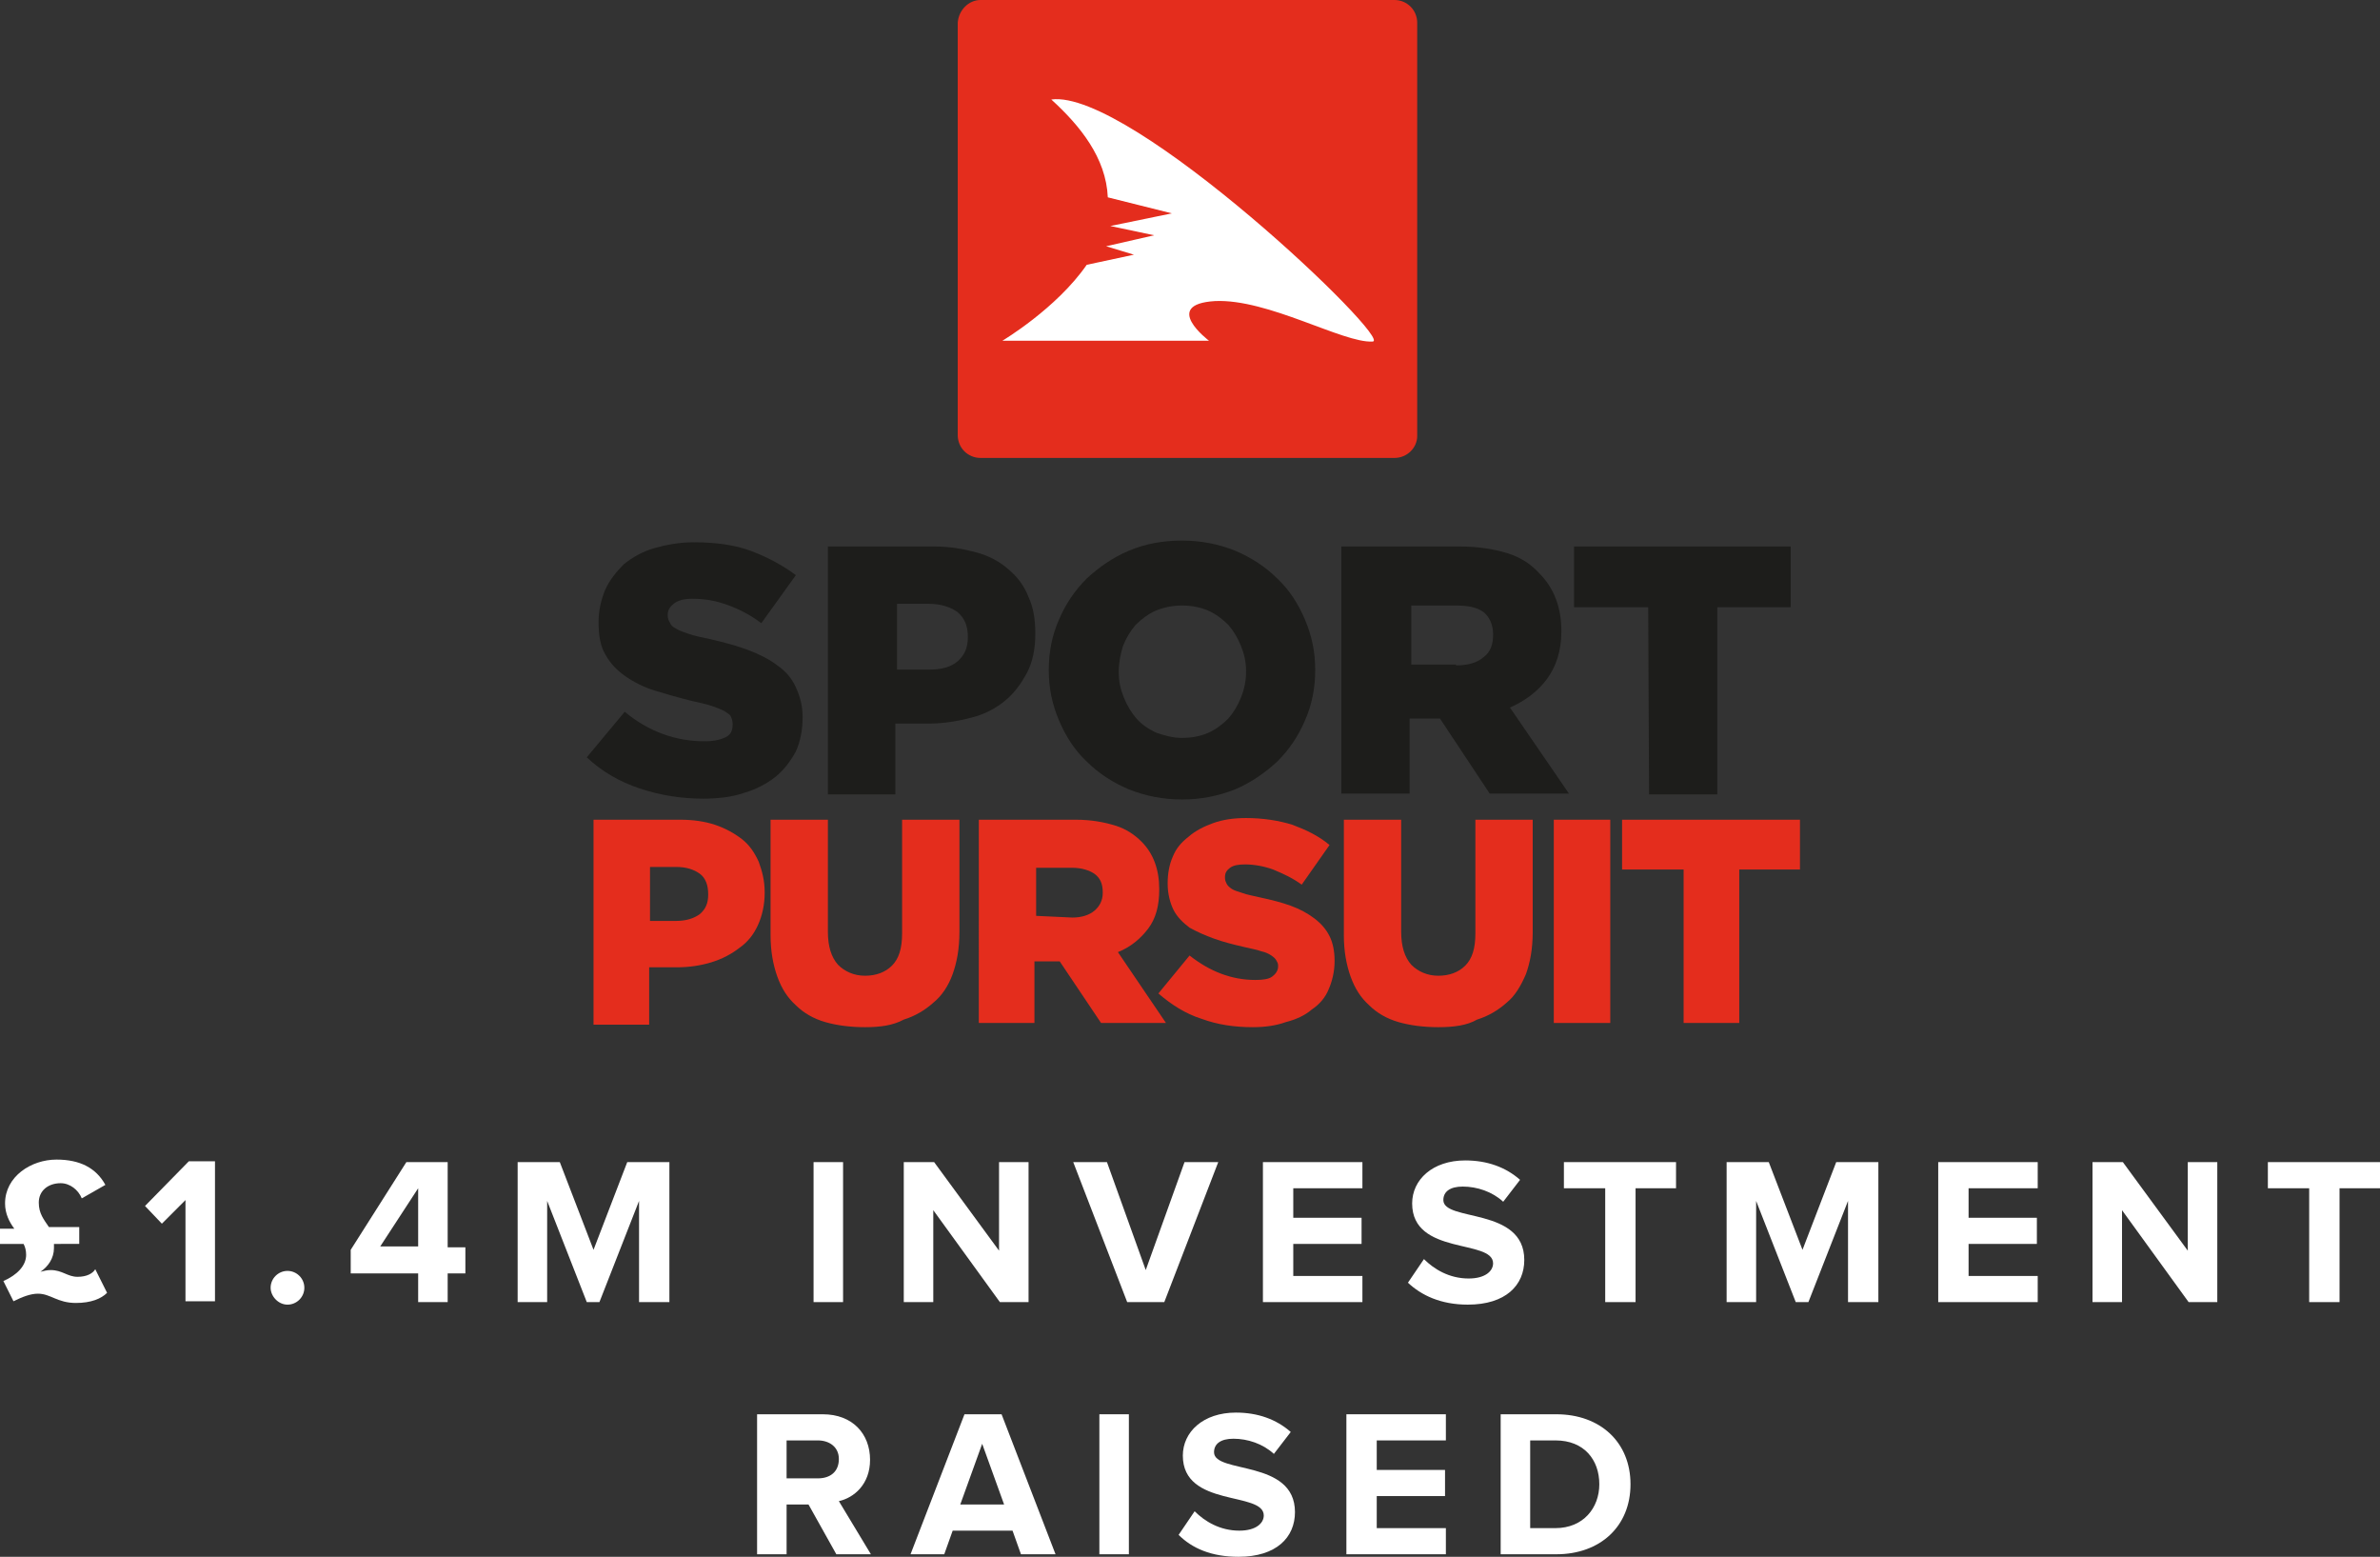 <?xml version="1.0" encoding="utf-8"?>
<!-- Generator: Adobe Illustrator 18.1.1, SVG Export Plug-In . SVG Version: 6.00 Build 0)  -->
<!DOCTYPE svg PUBLIC "-//W3C//DTD SVG 1.1//EN" "http://www.w3.org/Graphics/SVG/1.1/DTD/svg11.dtd">
<svg version="1.1" id="Layer_1" xmlns="http://www.w3.org/2000/svg" xmlns:xlink="http://www.w3.org/1999/xlink" x="0px" y="0px"
	 viewBox="0 0 282.3 184.6" enable-background="new 0 0 282.3 184.6" xml:space="preserve">
<rect x="0" y="0" width="282.3" height="184.6" fill="#333333" stroke="none"/>
<g>
	<path fill="#E42D1D" d="M165.4,54.3h-49.1c-1.5,0-2.7-1.2-2.7-2.7V2.7c0.1-1.5,1.3-2.7,2.7-2.7h49.1c1.5,0,2.7,1.2,2.7,2.7v49
		C168.1,53.1,166.9,54.3,165.4,54.3z"/>
	<path fill="#FFFFFF" d="M162.8,40.5c2.7,0-28.7-30-38.1-28.7c3.4,3.1,6.5,6.9,6.7,11.6l7.6,1.9l-7.3,1.5l5.2,1.1l-5.7,1.3l3.3,1
		l-5.6,1.2c-3.6,5.2-10,9-10,9h24.5c0,0-5.7-4.3,0.7-4.7C150.4,35.4,159.3,40.7,162.8,40.5z"/>
	<g>
		<path fill="#1D1D1B" d="M83.4,94.7c-2.6,0-5.1-0.4-7.5-1.2c-2.4-0.8-4.5-2-6.3-3.7l4.5-5.4c2.9,2.4,6.1,3.5,9.5,3.5
			c1.1,0,1.9-0.2,2.5-0.5c0.6-0.3,0.8-0.8,0.8-1.5v-0.1c0-0.3-0.1-0.6-0.2-0.8c-0.1-0.3-0.4-0.4-0.8-0.7c-0.4-0.2-0.9-0.4-1.5-0.6
			s-1.5-0.4-2.4-0.6c-1.6-0.4-3-0.8-4.3-1.2c-1.3-0.4-2.5-1-3.5-1.7c-1-0.7-1.8-1.5-2.4-2.6c-0.6-1-0.8-2.3-0.8-3.8v-0.1
			c0-1.3,0.3-2.6,0.8-3.8c0.5-1.1,1.3-2.1,2.2-3c1-0.8,2.2-1.5,3.6-1.9c1.4-0.4,3-0.7,4.7-0.7c2.5,0,4.8,0.3,6.7,1
			c1.9,0.7,3.8,1.7,5.4,2.9l-4.1,5.7c-1.3-1-2.7-1.7-4.1-2.2s-2.7-0.7-4.1-0.7c-1,0-1.7,0.2-2.2,0.6c-0.5,0.4-0.7,0.8-0.7,1.3v0.1
			c0,0.3,0.1,0.6,0.3,0.9c0.1,0.3,0.4,0.5,0.8,0.7c0.3,0.2,0.9,0.4,1.5,0.6s1.5,0.4,2.5,0.6c1.7,0.4,3.2,0.8,4.5,1.3
			c1.3,0.5,2.5,1.1,3.4,1.8c1,0.7,1.7,1.5,2.2,2.6s0.8,2.2,0.8,3.5v0.1c0,1.5-0.3,2.9-0.8,4c-0.6,1.1-1.4,2.2-2.4,3
			c-1,0.8-2.3,1.5-3.7,1.9C86.9,94.5,85.2,94.7,83.4,94.7z"/>
		<path fill="#1D1D1B" d="M98.2,64.8h12.6c1.9,0,3.5,0.3,5,0.7c1.5,0.4,2.8,1.1,3.8,2c1.1,0.9,1.9,2,2.4,3.3
			c0.6,1.3,0.8,2.7,0.8,4.3v0.1c0,1.7-0.3,3.3-1,4.6s-1.5,2.4-2.6,3.3c-1.1,0.9-2.4,1.6-4,2c-1.5,0.4-3.3,0.7-5,0.7h-4v8.4h-8V64.8z
			 M110.2,79.4c1.5,0,2.6-0.3,3.4-1c0.8-0.7,1.2-1.6,1.2-2.8v-0.1c0-1.3-0.4-2.2-1.2-2.9c-0.8-0.6-2-1-3.4-1h-3.8v7.8H110.2z"/>
		<path fill="#1D1D1B" d="M140.2,94.8c-2.2,0-4.3-0.4-6.3-1.2c-1.9-0.8-3.6-1.9-5-3.3c-1.4-1.3-2.5-3-3.3-4.9
			c-0.8-1.9-1.2-3.8-1.2-5.9v-0.1c0-2.1,0.4-4.1,1.2-5.9c0.8-1.9,1.9-3.5,3.3-4.9c1.4-1.3,3.1-2.5,5-3.3c1.9-0.8,4-1.2,6.3-1.2
			c2.2,0,4.3,0.4,6.3,1.2c1.9,0.8,3.6,1.9,5,3.3c1.4,1.3,2.5,3,3.3,4.9c0.8,1.9,1.2,3.8,1.2,5.9v0.1c0,2.1-0.4,4.1-1.2,5.9
			c-0.8,1.9-1.9,3.5-3.3,4.9c-1.4,1.3-3.1,2.5-5,3.3C144.5,94.4,142.4,94.8,140.2,94.8z M140.2,87.5c1.1,0,2.2-0.2,3.1-0.6
			c0.9-0.4,1.7-1,2.4-1.7c0.6-0.7,1.1-1.5,1.5-2.5c0.4-1,0.6-2,0.6-3v-0.1c0-1.1-0.2-2-0.6-3c-0.4-1-0.9-1.8-1.5-2.5
			c-0.7-0.7-1.5-1.3-2.4-1.7c-0.9-0.4-2-0.6-3.1-0.6c-1.1,0-2.1,0.2-3.1,0.6c-0.9,0.4-1.7,1-2.4,1.7c-0.6,0.7-1.1,1.5-1.5,2.5
			c-0.3,1-0.5,2-0.5,3v0.1c0,1.1,0.2,2,0.6,3c0.4,1,0.9,1.8,1.5,2.5c0.6,0.7,1.5,1.3,2.4,1.7C138.1,87.2,139.1,87.5,140.2,87.5z"/>
		<path fill="#1D1D1B" d="M159.2,64.8h13.9c2.2,0,4.1,0.3,5.7,0.8s2.8,1.3,3.8,2.4c1.7,1.7,2.6,4,2.6,6.8v0.1c0,2.2-0.6,4.1-1.7,5.6
			c-1.1,1.5-2.6,2.6-4.4,3.4l7,10.2h-9.4l-5.9-8.9h-0.1h-3.5v8.9h-8.1V64.8z M172.7,78.9c1.4,0,2.5-0.3,3.3-1
			c0.8-0.6,1.1-1.5,1.1-2.6v-0.1c0-1.1-0.4-2-1.1-2.6c-0.8-0.6-1.9-0.8-3.3-0.8h-5.3v7H172.7z"/>
		<path fill="#1D1D1B" d="M195.5,72h-8.8v-7.2h25.7V72h-8.7v22.2h-8.1L195.5,72L195.5,72z"/>
	</g>
	<g>
		<g>
			<path fill="#E42D1D" d="M70.4,97.2h10.3c1.5,0,2.9,0.2,4.1,0.6c1.2,0.4,2.3,1,3.2,1.7c0.9,0.7,1.5,1.6,2,2.7
				c0.4,1.1,0.7,2.2,0.7,3.6v0.1c0,1.4-0.3,2.7-0.8,3.8c-0.5,1.1-1.2,2-2.2,2.7c-0.9,0.7-2,1.3-3.3,1.7c-1.3,0.4-2.7,0.6-4.1,0.6H77
				v6.8h-6.6V97.2z M80.2,109.2c1.2,0,2.1-0.3,2.8-0.8c0.7-0.6,1-1.3,1-2.3V106c0-1-0.3-1.9-1-2.4c-0.7-0.5-1.6-0.8-2.8-0.8h-3.1
				v6.4L80.2,109.2L80.2,109.2z"/>
			<path fill="#E42D1D" d="M102.6,121.8c-1.7,0-3.3-0.2-4.7-0.6c-1.4-0.4-2.6-1.1-3.5-2c-1-0.9-1.7-2-2.2-3.4
				c-0.5-1.4-0.8-3-0.8-4.9V97.2h6.8v13.3c0,1.7,0.4,3,1.2,3.9c0.8,0.8,1.9,1.3,3.2,1.3c1.3,0,2.4-0.4,3.2-1.2
				c0.8-0.8,1.2-2,1.2-3.8V97.2h6.8v13.3c0,2-0.3,3.6-0.8,5c-0.5,1.4-1.3,2.6-2.3,3.4c-1,0.9-2.2,1.6-3.5,2
				C105.9,121.6,104.4,121.8,102.6,121.8z"/>
			<path fill="#E42D1D" d="M116.2,97.2h11.4c1.9,0,3.4,0.3,4.7,0.7c1.3,0.4,2.3,1.1,3.1,1.9c1.4,1.4,2.1,3.3,2.1,5.6v0.1
				c0,1.9-0.4,3.4-1.3,4.6c-0.9,1.2-2.1,2.2-3.6,2.8l5.7,8.4h-7.7l-4.9-7.3h-0.1h-2.9v7.3h-6.6V97.2z M127.2,108.8
				c1.1,0,2-0.3,2.6-0.8c0.6-0.5,1-1.2,1-2.1v-0.1c0-1-0.3-1.7-1-2.2c-0.6-0.4-1.5-0.7-2.6-0.7h-4.3v5.7L127.2,108.8L127.2,108.8z"
				/>
			<path fill="#E42D1D" d="M148.6,121.8c-2.2,0-4.2-0.3-6.1-1c-1.9-0.6-3.6-1.7-5.1-3l3.7-4.5c2.4,1.9,5,2.9,7.8,2.9
				c0.9,0,1.6-0.1,2-0.4c0.4-0.3,0.7-0.7,0.7-1.2v-0.1c0-0.3-0.1-0.4-0.2-0.6c-0.1-0.2-0.3-0.4-0.6-0.6c-0.3-0.2-0.7-0.4-1.2-0.5
				c-0.5-0.2-1.2-0.3-2-0.5c-1.3-0.3-2.5-0.6-3.6-1c-1.1-0.4-2-0.8-2.9-1.3c-0.8-0.6-1.5-1.3-1.9-2.1s-0.7-1.9-0.7-3.1v-0.1
				c0-1.1,0.2-2.2,0.6-3.1c0.4-1,1-1.7,1.9-2.4c0.8-0.7,1.8-1.2,2.9-1.6s2.4-0.6,3.9-0.6c2,0,3.9,0.3,5.5,0.8
				c1.6,0.6,3.1,1.3,4.4,2.4l-3.3,4.7c-1.1-0.8-2.2-1.3-3.4-1.8c-1.1-0.4-2.3-0.6-3.3-0.6c-0.8,0-1.4,0.1-1.8,0.4s-0.6,0.6-0.6,1.1
				v0.1c0,0.3,0.1,0.5,0.2,0.7s0.3,0.4,0.6,0.6c0.3,0.2,0.7,0.3,1.3,0.5c0.5,0.2,1.2,0.3,2,0.5c1.4,0.3,2.6,0.6,3.7,1s2,0.9,2.8,1.5
				c0.8,0.6,1.4,1.3,1.8,2.1c0.4,0.8,0.6,1.8,0.6,2.9v0.1c0,1.2-0.3,2.4-0.7,3.3c-0.4,1-1.1,1.8-2,2.4c-0.8,0.7-1.9,1.2-3.1,1.5
				C151.4,121.6,150.1,121.8,148.6,121.8z"/>
			<path fill="#E42D1D" d="M170.6,121.8c-1.7,0-3.3-0.2-4.7-0.6c-1.4-0.4-2.6-1.1-3.5-2c-1-0.9-1.7-2-2.2-3.4
				c-0.5-1.4-0.8-3-0.8-4.9V97.2h6.8v13.3c0,1.7,0.4,3,1.2,3.9c0.8,0.8,1.9,1.3,3.2,1.3c1.3,0,2.4-0.4,3.2-1.2
				c0.8-0.8,1.2-2,1.2-3.8V97.2h6.8v13.3c0,2-0.3,3.6-0.8,5c-0.6,1.4-1.3,2.6-2.3,3.4c-1,0.9-2.2,1.6-3.5,2
				C174,121.6,172.4,121.8,170.6,121.8z"/>
			<path fill="#E42D1D" d="M184.3,97.2h6.7v24.1h-6.7V97.2z"/>
			<path fill="#E42D1D" d="M199.6,103.1h-7.2v-5.9h21.1v5.9h-7.2v18.2h-6.6V103.1z"/>
		</g>
	</g>
</g>
<g>
	<g>
		<path fill="#FFFFFF" d="M0,145.7h1.7c-0.6-0.8-1.1-1.8-1.1-3c0-3.2,3.1-5.2,6.1-5.2c2.8,0,4.7,1,5.8,3l-2.8,1.6
			c-0.4-1-1.4-1.8-2.5-1.8c-1.5,0-2.6,0.9-2.6,2.3c0,1.3,0.6,2,1.2,2.9h3.6v2H6.4c0,0.2,0,0.3,0,0.5c0,1.2-0.7,2.2-1.6,2.8
			c0.4-0.1,0.8-0.2,1.2-0.2c1.4,0,2,0.8,3.2,0.8c1.1,0,1.8-0.4,2.1-0.9l1.4,2.8c-0.7,0.7-1.9,1.2-3.7,1.2c-2.2,0-3-1.1-4.5-1.1
			c-0.9,0-1.9,0.4-2.9,0.9l-1.2-2.4c1.6-0.7,2.7-1.8,2.7-3.1c0-0.5-0.1-0.9-0.3-1.3H0V145.7z"/>
		<path fill="#FFFFFF" d="M22,154.4v-12.1l-2.8,2.8l-2-2.1l5.2-5.3h3.1v16.6H22z"/>
		<path fill="#FFFFFF" d="M32.1,152.7c0-1.1,0.9-2,2-2s2,0.9,2,2c0,1.1-0.9,2-2,2S32.1,153.7,32.1,152.7z"/>
		<path fill="#FFFFFF" d="M49.6,154.4V151h-8v-2.8l6.6-10.4h4.9v10.1h2.1v3.1h-2.1v3.4H49.6z M49.6,140.9l-4.5,6.9h4.5V140.9z"/>
		<path fill="#FFFFFF" d="M75.8,154.4v-12l-4.7,12h-1.5l-4.7-12v12h-3.5v-16.6h5l4,10.4l4-10.4h5v16.6H75.8z"/>
		<path fill="#FFFFFF" d="M96.5,154.4v-16.6h3.5v16.6H96.5z"/>
		<path fill="#FFFFFF" d="M118.6,154.4l-7.9-10.9v10.9h-3.5v-16.6h3.6l7.7,10.5v-10.5h3.5v16.6H118.6z"/>
		<path fill="#FFFFFF" d="M133.7,154.4l-6.4-16.6h4l4.6,12.8l4.6-12.8h4l-6.4,16.6H133.7z"/>
		<path fill="#FFFFFF" d="M149.8,154.4v-16.6h11.8v3.1h-8.2v3.5h8.1v3.1h-8.1v3.8h8.2v3.1H149.8z"/>
		<path fill="#FFFFFF" d="M167,152.1l1.9-2.8c1.2,1.2,3,2.3,5.3,2.3c2,0,2.9-0.9,2.9-1.8c0-2.9-9.6-0.9-9.6-7.1
			c0-2.8,2.4-5.1,6.3-5.1c2.6,0,4.8,0.8,6.5,2.3l-2,2.6c-1.3-1.2-3.1-1.8-4.8-1.8c-1.5,0-2.3,0.6-2.3,1.6c0,2.6,9.6,0.8,9.6,7.1
			c0,3-2.2,5.3-6.7,5.3C170.9,154.7,168.6,153.6,167,152.1z"/>
		<path fill="#FFFFFF" d="M190.4,154.4v-13.5h-4.9v-3.1h13.3v3.1h-4.8v13.5H190.4z"/>
		<path fill="#FFFFFF" d="M219.2,154.4v-12l-4.7,12H213l-4.7-12v12h-3.5v-16.6h5l4,10.4l4-10.4h5v16.6H219.2z"/>
		<path fill="#FFFFFF" d="M229.9,154.4v-16.6h11.8v3.1h-8.2v3.5h8.1v3.1h-8.1v3.8h8.2v3.1H229.9z"/>
		<path fill="#FFFFFF" d="M259.6,154.4l-7.9-10.9v10.9h-3.5v-16.6h3.6l7.7,10.5v-10.5h3.5v16.6H259.6z"/>
		<path fill="#FFFFFF" d="M273.9,154.4v-13.5H269v-3.1h13.3v3.1h-4.8v13.5H273.9z"/>
		<path fill="#FFFFFF" d="M99.2,184.3l-3.3-5.9h-2.6v5.9h-3.5v-16.6h7.8c3.5,0,5.6,2.3,5.6,5.4c0,2.9-1.9,4.5-3.7,4.9l3.8,6.3H99.2z
			 M99.5,173c0-1.4-1.1-2.2-2.5-2.2h-3.7v4.5h3.7C98.5,175.3,99.5,174.5,99.5,173z"/>
		<path fill="#FFFFFF" d="M121.1,184.3l-1-2.8h-7.1l-1,2.8h-4l6.4-16.6h4.4l6.4,16.6H121.1z M116.5,171.2l-2.6,7.2h5.2L116.5,171.2z
			"/>
		<path fill="#FFFFFF" d="M130.4,184.3v-16.6h3.5v16.6H130.4z"/>
		<path fill="#FFFFFF" d="M139.8,182l1.9-2.8c1.2,1.2,3,2.3,5.3,2.3c2,0,2.9-0.9,2.9-1.8c0-2.9-9.6-0.9-9.6-7.1
			c0-2.8,2.4-5.1,6.3-5.1c2.6,0,4.8,0.8,6.5,2.3l-2,2.6c-1.3-1.2-3.1-1.8-4.8-1.8c-1.5,0-2.3,0.6-2.3,1.6c0,2.6,9.6,0.8,9.6,7.1
			c0,3-2.2,5.3-6.7,5.3C143.7,184.6,141.4,183.6,139.8,182z"/>
		<path fill="#FFFFFF" d="M159.7,184.3v-16.6h11.8v3.1h-8.2v3.5h8.1v3.1h-8.1v3.8h8.2v3.1H159.7z"/>
		<path fill="#FFFFFF" d="M178,184.3v-16.6h6.6c5.2,0,8.8,3.3,8.8,8.3c0,5-3.6,8.3-8.8,8.3H178z M189.7,176c0-2.9-1.8-5.2-5.2-5.2
			h-3v10.4h3C187.8,181.2,189.7,178.8,189.7,176z"/>
	</g>
</g>
</svg>
